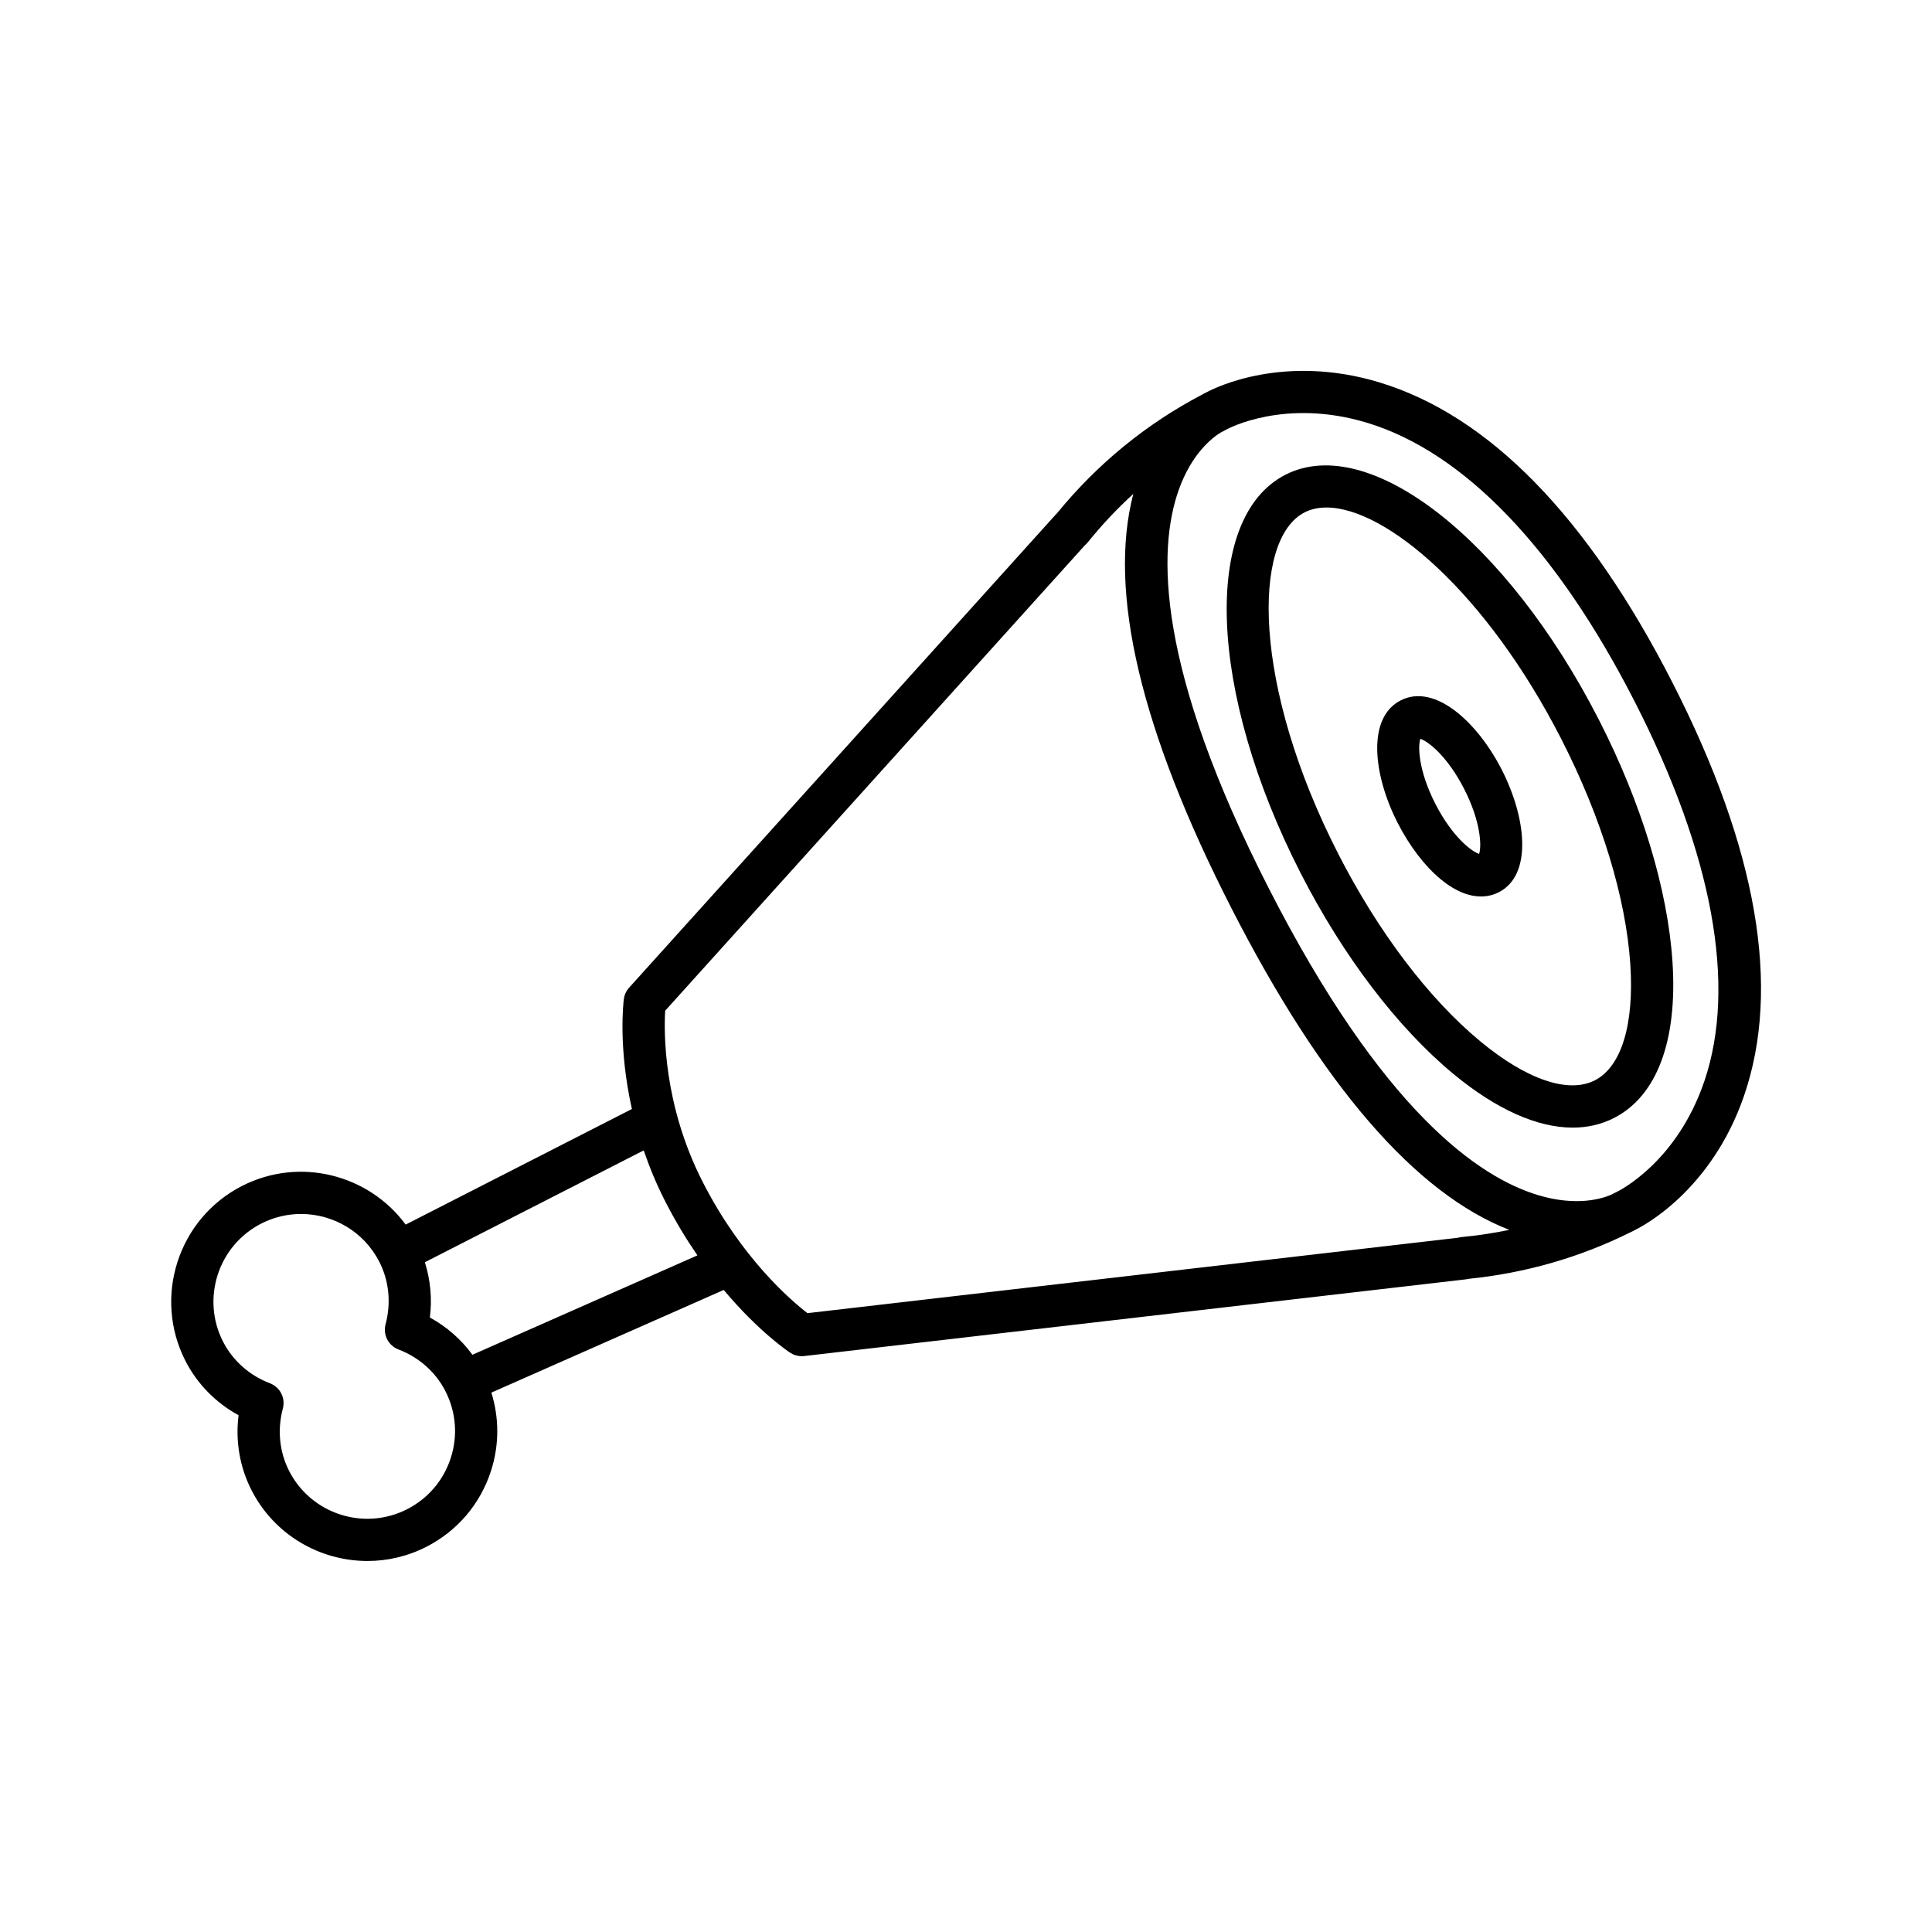 <?xml version="1.0" encoding="UTF-8"?>
<!-- Uploaded to: ICON Repo, www.iconrepo.com, Generator: ICON Repo Mixer Tools -->
<svg fill="#000000" width="800px" height="800px" version="1.1" viewBox="144 144 512 512" xmlns="http://www.w3.org/2000/svg">
 <g>
  <path d="m509.5 245.32c-25.289-7.644-43.5 1.434-45.641 2.582-0.285 0.133-0.68 0.328-1.273 0.66-14.844 7.789-27.789 18.375-38.492 31.488-0.125 0.113-0.246 0.234-0.359 0.359l-113.02 125.34c-0.762 0.848-1.25 1.906-1.395 3.039-0.094 0.719-1.539 12.715 2.141 29.105l-59.957 30.637c-9.824-13.324-28.141-18.016-43.363-10.242-16.914 8.645-23.645 29.434-15.004 46.352 3.125 6.113 8.039 11.109 14.09 14.414-0.871 6.844 0.305 13.75 3.426 19.859 6.086 11.91 18.191 18.766 30.734 18.766 5.266 0 10.613-1.207 15.617-3.766 8.191-4.188 14.266-11.316 17.102-20.066 2.219-6.856 2.211-14.055 0.113-20.793l61.574-27.203c9.258 11.043 17.109 16.309 17.609 16.637 0.914 0.602 1.984 0.918 3.07 0.918 0.215 0 0.43-0.012 0.645-0.039l175.39-20.332c0.242-0.027 0.484-0.07 0.719-0.133 15.051-1.531 29.445-5.668 42.82-12.312 0.605-0.277 0.996-0.488 1.273-0.645 2.094-1.016 20.207-10.438 28.848-35.488 9.906-28.711 3.527-65.578-18.957-109.58-22.488-43.988-48.629-70.758-77.703-79.555zm-246.05 285.08c-1.914 5.91-6.012 10.719-11.543 13.547-11.418 5.84-25.453 1.289-31.285-10.125-2.578-5.039-3.164-10.918-1.66-16.559 0.738-2.773-0.734-5.652-3.414-6.676-5.445-2.078-9.863-5.996-12.441-11.043-5.832-11.418-1.289-25.453 10.129-31.285 3.379-1.727 6.988-2.543 10.543-2.543 8.461 0 16.637 4.629 20.742 12.668 2.578 5.039 3.164 10.918 1.66 16.559-0.738 2.773 0.734 5.652 3.414 6.676 5.445 2.078 9.863 5.996 12.441 11.043 2.824 5.531 3.328 11.828 1.414 17.738zm5.746-27.371c-2.969-4.059-6.805-7.438-11.277-9.879 0.629-4.961 0.152-9.945-1.328-14.645l58-29.637c1.496 4.367 3.336 8.891 5.695 13.504 2.734 5.348 5.633 10.098 8.535 14.316zm262.09-31.18c-0.316 0.027-0.629 0.086-0.93 0.168l-172.37 19.984c-4.426-3.41-17.438-14.559-27.742-34.723-10.52-20.586-10.301-39.82-9.965-45.43l111.2-123.32c0.285-0.242 0.551-0.508 0.789-0.797 3.727-4.629 7.758-8.918 12.07-12.84-6.758 25.879 1.961 62.742 25.965 109.72 23.996 46.957 48.754 75.621 73.676 85.32-4.164 0.863-8.398 1.5-12.695 1.91zm64.395-41.355c-7.312 21.582-22.68 29.117-23.301 29.41-0.031 0.016-0.051 0.047-0.082 0.062-0.035 0.016-0.074 0.012-0.109 0.031-0.438 0.223-0.875 0.441-1.316 0.66-2.379 1.016-9.016 3.078-19.008 0.141-16.125-4.734-41.633-22.68-71.578-81.285-29.945-58.602-29.543-89.785-23.93-105.63 3.453-9.746 8.953-13.922 11.164-15.273 0.461-0.246 0.926-0.488 1.391-0.723 0.035-0.02 0.059-0.055 0.094-0.074 0.031-0.016 0.066-0.016 0.098-0.031 0.152-0.086 15.312-8.375 37.156-1.75 25.68 7.769 50.219 33.336 70.969 73.941 20.656 40.438 27.035 75.188 18.453 100.52z"/>
  <path d="m484.64 269.82c-22.188 11.344-20.441 57.664 3.981 105.45 11.293 22.098 25.691 41.031 40.539 53.328 11.355 9.398 22.227 14.234 31.625 14.234 3.934 0 7.609-0.848 10.957-2.559 11.355-5.801 16.855-20.484 15.484-41.352-1.262-19.238-8.172-42-19.465-64.098-24.422-47.789-60.938-76.336-83.121-65.008zm82.008 160.48c-7.023 3.586-18.082-0.18-30.348-10.332-13.703-11.344-27.094-29.027-37.707-49.797-22.664-44.352-22.855-83.23-8.855-90.387 1.691-0.863 3.641-1.289 5.797-1.289 15.672 0 42.336 22.441 62.258 61.422 10.613 20.773 17.102 41.984 18.266 59.734 1.039 15.895-2.391 27.062-9.41 30.648z"/>
  <path d="m515.2 329.61c-9.059 4.629-7.258 19.844-0.805 32.477 3.129 6.121 7.172 11.414 11.383 14.902 4.273 3.535 7.898 4.586 10.691 4.586 2.031 0 3.625-0.551 4.711-1.109 9.055-4.629 7.258-19.844 0.805-32.477-6.453-12.625-17.738-22.996-26.785-18.379zm20.781 40.68c-2.051-0.641-7.18-4.613-11.613-13.297-4.438-8.68-4.652-15.16-3.965-17.199 2.055 0.641 7.18 4.609 11.617 13.289 4.438 8.691 4.652 15.168 3.961 17.207z"/>
 </g>
</svg>